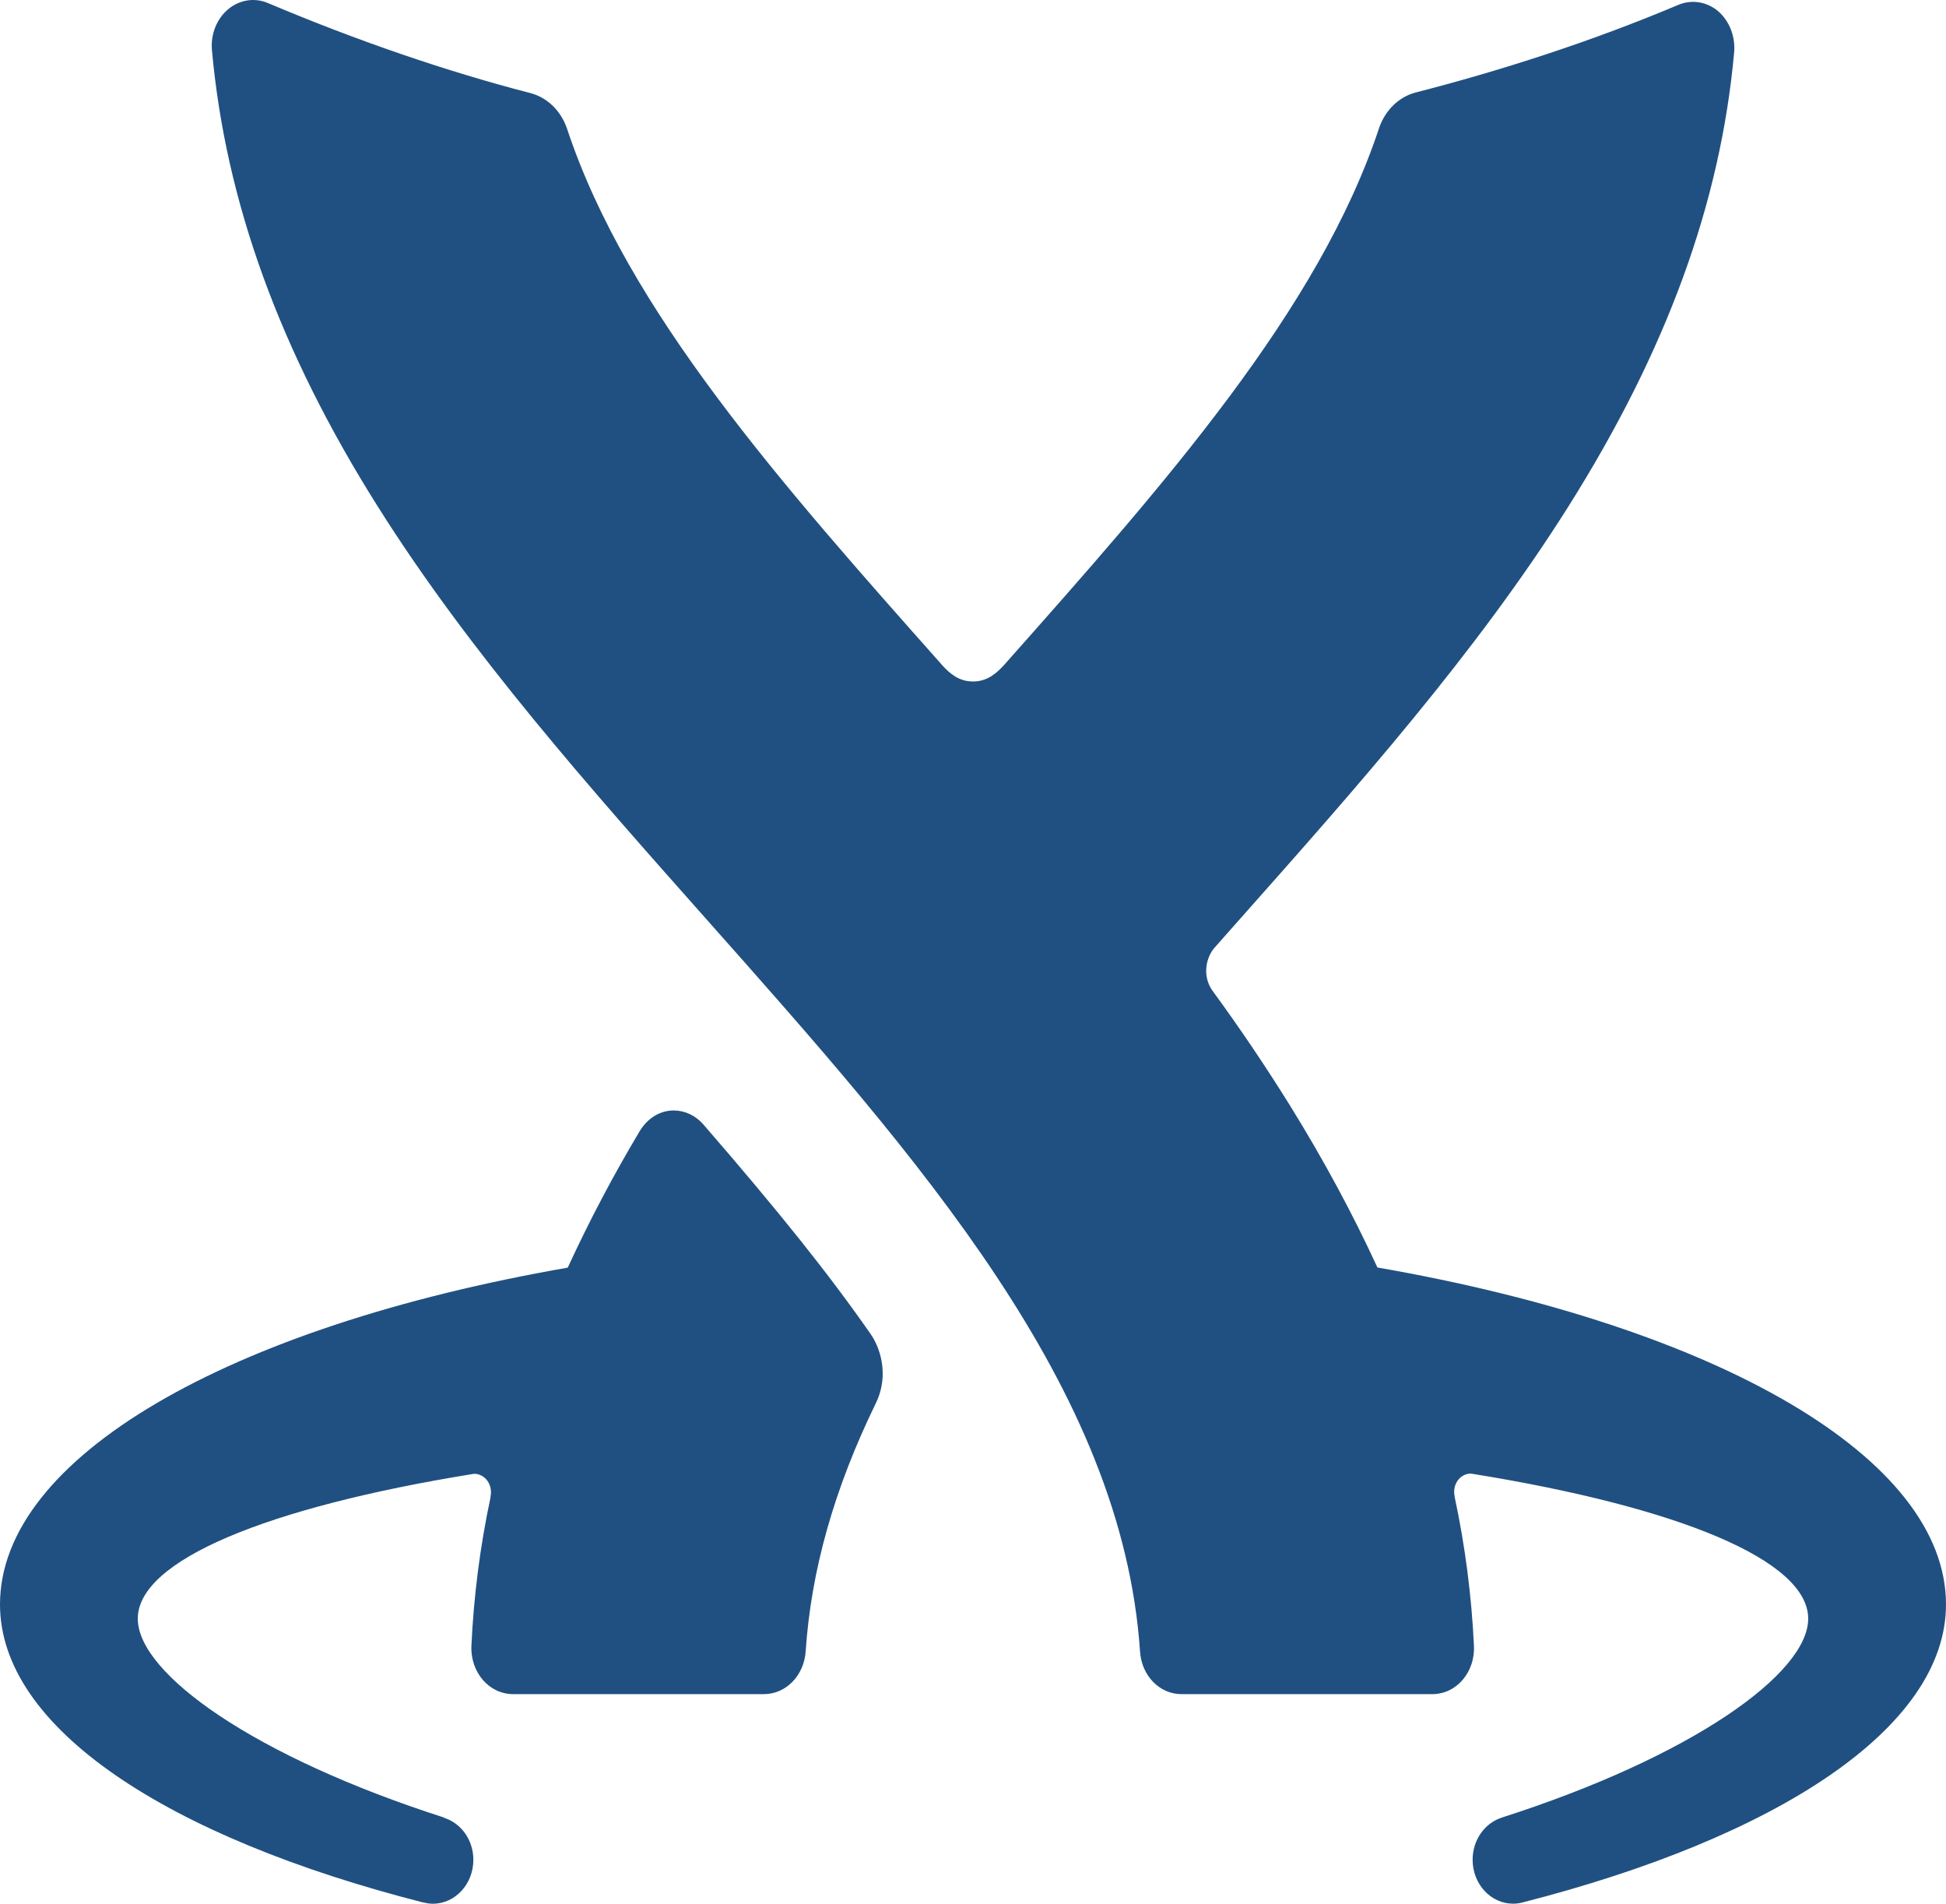 <svg width="92" height="90" viewBox="0 0 92 90" fill="none" xmlns="http://www.w3.org/2000/svg">
<path d="M65.119 59.921C63.963 57.406 62.594 54.862 60.993 52.275C59.837 50.415 58.615 48.605 57.332 46.85C56.809 46.131 57.029 45.237 57.428 44.793C57.822 44.346 58.219 43.9 58.618 43.449C64.108 37.262 69.787 30.867 74.14 23.957C78.772 16.605 81.338 9.633 81.986 2.46C82.014 2.094 81.96 1.726 81.828 1.389C81.695 1.052 81.489 0.756 81.228 0.529C80.963 0.307 80.65 0.162 80.321 0.11C79.991 0.058 79.655 0.099 79.344 0.23C75.12 2.014 70.833 3.368 66.92 4.375C66.535 4.476 66.179 4.679 65.881 4.966C65.583 5.253 65.353 5.615 65.209 6.022C62.357 14.652 55.075 22.867 47.438 31.473C47.131 31.794 46.702 32.218 46.003 32.218C45.305 32.218 44.879 31.807 44.567 31.472C36.928 22.865 29.648 14.679 26.796 6.05C26.652 5.643 26.422 5.281 26.124 4.994C25.826 4.708 25.47 4.505 25.086 4.403C21.171 3.395 16.88 1.926 12.664 0.143C12.352 0.011 12.016 -0.03 11.686 0.022C11.356 0.075 11.044 0.219 10.779 0.443C10.514 0.666 10.305 0.961 10.172 1.299C10.039 1.636 9.987 2.006 10.02 2.372C10.668 9.547 13.233 16.605 17.866 23.956C22.218 30.866 27.898 37.262 33.388 43.447C43.503 54.842 53.059 65.608 53.898 78.091C53.934 78.634 54.155 79.142 54.516 79.513C54.877 79.884 55.353 80.091 55.846 80.091H67.731C67.996 80.09 68.258 80.031 68.501 79.915C68.745 79.8 68.964 79.631 69.147 79.419C69.329 79.207 69.471 78.957 69.563 78.682C69.656 78.408 69.697 78.116 69.684 77.824C69.572 75.443 69.266 73.078 68.769 70.758L68.774 70.753C68.743 70.625 68.738 70.491 68.761 70.362C68.784 70.232 68.834 70.11 68.907 70.005C68.979 69.9 69.073 69.814 69.18 69.756C69.287 69.697 69.405 69.666 69.525 69.666C69.561 69.666 69.598 69.674 69.635 69.68H69.636C79.339 71.249 85.475 73.755 85.485 76.517V76.523C85.485 79.125 79.969 83.052 71.002 85.926L70.999 85.93C70.202 86.182 69.62 86.977 69.62 87.922C69.62 89.067 70.476 89.998 71.534 89.998C71.681 89.998 71.821 89.98 71.959 89.945C84.011 86.867 92 81.692 92 75.849C91.999 68.911 81.198 62.715 65.117 59.921H65.119ZM33.249 53.154C33.069 52.949 32.853 52.785 32.615 52.672C32.376 52.559 32.12 52.5 31.861 52.497C30.973 52.497 30.448 53.13 30.249 53.465C29.004 55.547 27.866 57.705 26.84 59.929C10.781 62.726 0 68.918 0 75.849C0 81.698 7.932 86.862 20.006 89.941C20.008 89.941 20.019 89.941 20.024 89.939C20.166 89.976 20.312 90 20.465 90C21.522 90 22.379 89.069 22.379 87.924C22.379 86.98 21.796 86.195 21.003 85.941L20.997 85.927C12.031 83.052 6.514 79.125 6.514 76.525V76.518C6.523 73.762 12.643 71.258 22.322 69.689C22.355 69.681 22.39 69.677 22.425 69.675C22.546 69.676 22.665 69.706 22.773 69.766C22.882 69.825 22.976 69.911 23.05 70.017C23.123 70.123 23.174 70.247 23.197 70.378C23.22 70.509 23.216 70.644 23.184 70.773L23.192 70.781C22.699 73.091 22.396 75.446 22.286 77.817C22.26 78.404 22.456 78.987 22.825 79.418C23.009 79.63 23.229 79.799 23.473 79.915C23.717 80.03 23.98 80.09 24.245 80.091H36.132C36.627 80.088 37.102 79.881 37.464 79.509C37.827 79.137 38.049 78.629 38.088 78.084C38.345 74.242 39.432 70.393 41.403 66.345C42.086 64.945 41.556 63.63 41.162 63.069C39.206 60.258 36.811 57.262 33.248 53.154H33.249Z" fill="#205081"/>
</svg>
